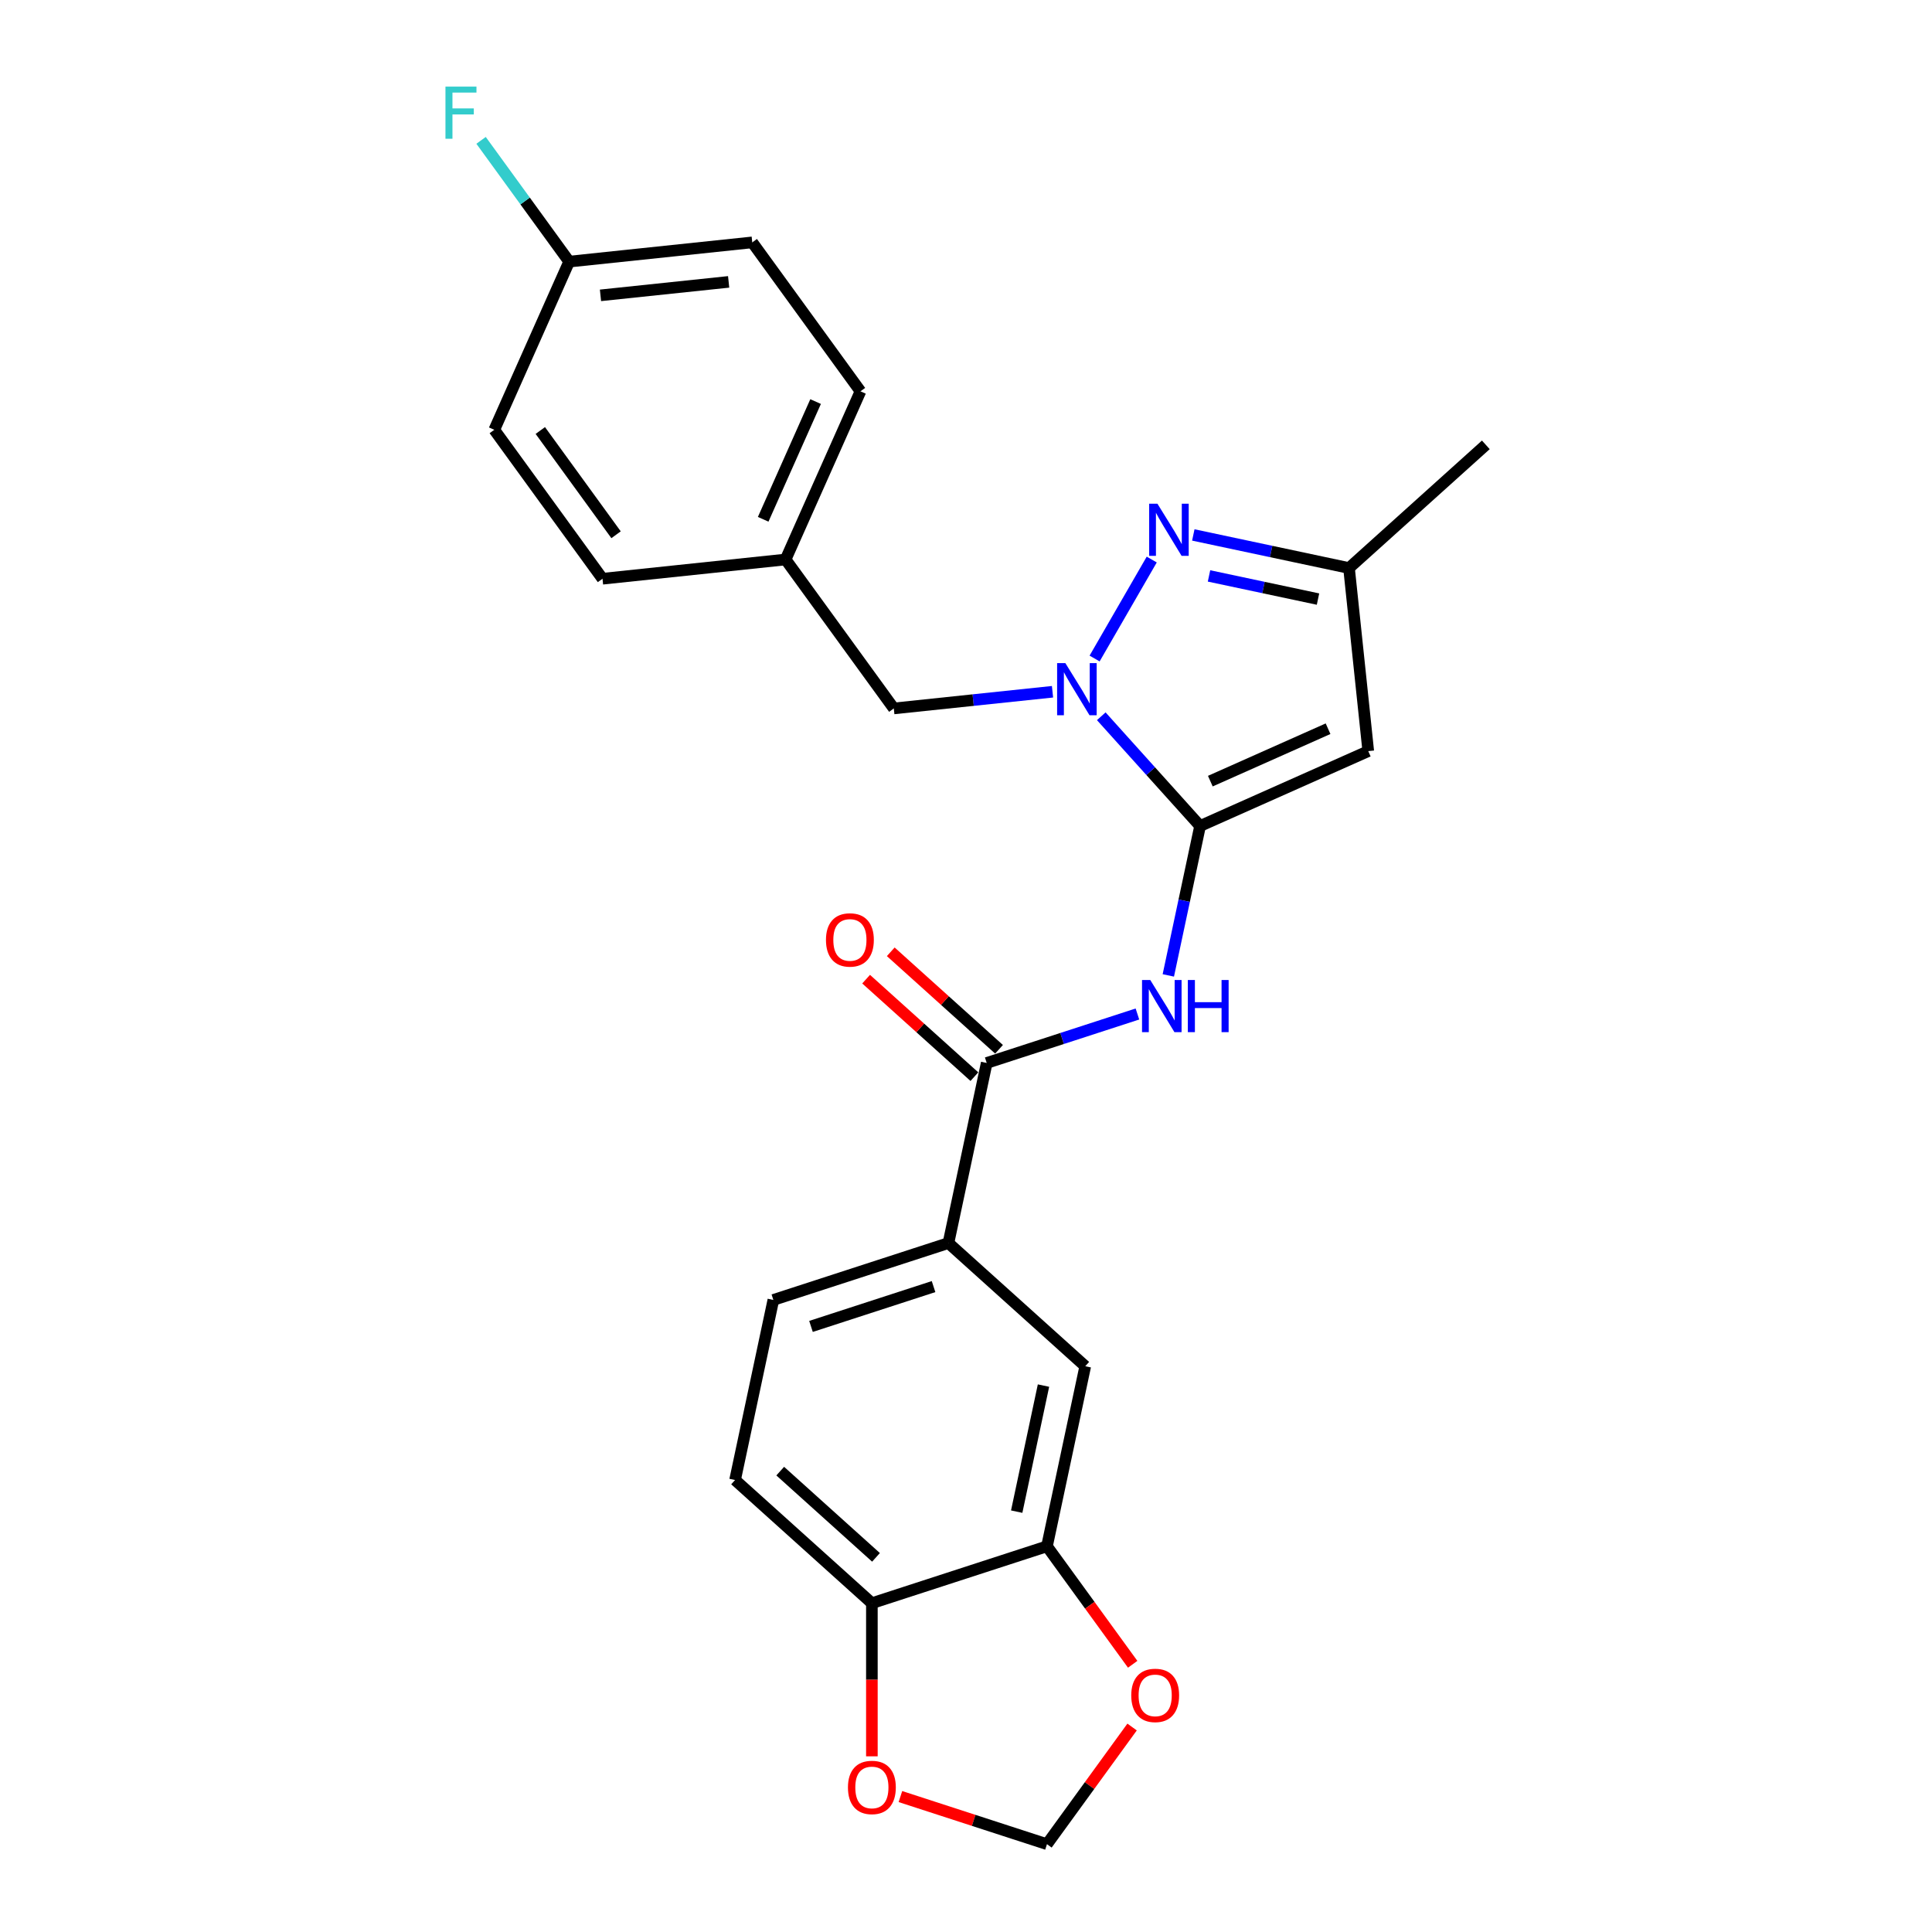 <?xml version='1.0' encoding='iso-8859-1'?>
<svg version='1.1' baseProfile='full'
              xmlns='http://www.w3.org/2000/svg'
                      xmlns:rdkit='http://www.rdkit.org/xml'
                      xmlns:xlink='http://www.w3.org/1999/xlink'
                  xml:space='preserve'
width='1000px' height='1000px' viewBox='0 0 1000 1000'>
<!-- END OF HEADER -->
<rect style='opacity:1.0;fill:#FFFFFF;stroke:none' width='1000' height='1000' x='0' y='0'> </rect>
<path class='bond-0' d='M 621.157,427.539 L 595.585,399.138' style='fill:none;fill-rule:evenodd;stroke:#000000;stroke-width:6px;stroke-linecap:butt;stroke-linejoin:miter;stroke-opacity:1' />
<path class='bond-0' d='M 595.585,399.138 L 570.013,370.737' style='fill:none;fill-rule:evenodd;stroke:#0000FF;stroke-width:6px;stroke-linecap:butt;stroke-linejoin:miter;stroke-opacity:1' />
<path class='bond-2' d='M 621.157,427.539 L 708.208,388.781' style='fill:none;fill-rule:evenodd;stroke:#000000;stroke-width:6px;stroke-linecap:butt;stroke-linejoin:miter;stroke-opacity:1' />
<path class='bond-2' d='M 626.463,404.315 L 687.399,377.185' style='fill:none;fill-rule:evenodd;stroke:#000000;stroke-width:6px;stroke-linecap:butt;stroke-linejoin:miter;stroke-opacity:1' />
<path class='bond-3' d='M 621.157,427.539 L 612.938,466.205' style='fill:none;fill-rule:evenodd;stroke:#000000;stroke-width:6px;stroke-linecap:butt;stroke-linejoin:miter;stroke-opacity:1' />
<path class='bond-3' d='M 612.938,466.205 L 604.72,504.87' style='fill:none;fill-rule:evenodd;stroke:#0000FF;stroke-width:6px;stroke-linecap:butt;stroke-linejoin:miter;stroke-opacity:1' />
<path class='bond-1' d='M 566.562,340.85 L 596.14,289.62' style='fill:none;fill-rule:evenodd;stroke:#0000FF;stroke-width:6px;stroke-linecap:butt;stroke-linejoin:miter;stroke-opacity:1' />
<path class='bond-9' d='M 544.78,358.051 L 503.705,362.369' style='fill:none;fill-rule:evenodd;stroke:#0000FF;stroke-width:6px;stroke-linecap:butt;stroke-linejoin:miter;stroke-opacity:1' />
<path class='bond-9' d='M 503.705,362.369 L 462.63,366.686' style='fill:none;fill-rule:evenodd;stroke:#000000;stroke-width:6px;stroke-linecap:butt;stroke-linejoin:miter;stroke-opacity:1' />
<path class='bond-25' d='M 617.657,276.885 L 657.952,285.45' style='fill:none;fill-rule:evenodd;stroke:#0000FF;stroke-width:6px;stroke-linecap:butt;stroke-linejoin:miter;stroke-opacity:1' />
<path class='bond-25' d='M 657.952,285.45 L 698.247,294.015' style='fill:none;fill-rule:evenodd;stroke:#000000;stroke-width:6px;stroke-linecap:butt;stroke-linejoin:miter;stroke-opacity:1' />
<path class='bond-25' d='M 625.783,298.095 L 653.99,304.091' style='fill:none;fill-rule:evenodd;stroke:#0000FF;stroke-width:6px;stroke-linecap:butt;stroke-linejoin:miter;stroke-opacity:1' />
<path class='bond-25' d='M 653.99,304.091 L 682.197,310.086' style='fill:none;fill-rule:evenodd;stroke:#000000;stroke-width:6px;stroke-linecap:butt;stroke-linejoin:miter;stroke-opacity:1' />
<path class='bond-5' d='M 708.208,388.781 L 698.247,294.015' style='fill:none;fill-rule:evenodd;stroke:#000000;stroke-width:6px;stroke-linecap:butt;stroke-linejoin:miter;stroke-opacity:1' />
<path class='bond-4' d='M 588.729,524.845 L 549.725,537.518' style='fill:none;fill-rule:evenodd;stroke:#0000FF;stroke-width:6px;stroke-linecap:butt;stroke-linejoin:miter;stroke-opacity:1' />
<path class='bond-4' d='M 549.725,537.518 L 510.72,550.191' style='fill:none;fill-rule:evenodd;stroke:#000000;stroke-width:6px;stroke-linecap:butt;stroke-linejoin:miter;stroke-opacity:1' />
<path class='bond-6' d='M 510.72,550.191 L 490.909,643.398' style='fill:none;fill-rule:evenodd;stroke:#000000;stroke-width:6px;stroke-linecap:butt;stroke-linejoin:miter;stroke-opacity:1' />
<path class='bond-14' d='M 517.097,543.11 L 489.075,517.879' style='fill:none;fill-rule:evenodd;stroke:#000000;stroke-width:6px;stroke-linecap:butt;stroke-linejoin:miter;stroke-opacity:1' />
<path class='bond-14' d='M 489.075,517.879 L 461.053,492.648' style='fill:none;fill-rule:evenodd;stroke:#FF0000;stroke-width:6px;stroke-linecap:butt;stroke-linejoin:miter;stroke-opacity:1' />
<path class='bond-14' d='M 504.344,557.273 L 476.323,532.042' style='fill:none;fill-rule:evenodd;stroke:#000000;stroke-width:6px;stroke-linecap:butt;stroke-linejoin:miter;stroke-opacity:1' />
<path class='bond-14' d='M 476.323,532.042 L 448.301,506.811' style='fill:none;fill-rule:evenodd;stroke:#FF0000;stroke-width:6px;stroke-linecap:butt;stroke-linejoin:miter;stroke-opacity:1' />
<path class='bond-24' d='M 698.247,294.015 L 769.061,230.254' style='fill:none;fill-rule:evenodd;stroke:#000000;stroke-width:6px;stroke-linecap:butt;stroke-linejoin:miter;stroke-opacity:1' />
<path class='bond-8' d='M 490.909,643.398 L 561.722,707.158' style='fill:none;fill-rule:evenodd;stroke:#000000;stroke-width:6px;stroke-linecap:butt;stroke-linejoin:miter;stroke-opacity:1' />
<path class='bond-15' d='M 490.909,643.398 L 400.284,672.844' style='fill:none;fill-rule:evenodd;stroke:#000000;stroke-width:6px;stroke-linecap:butt;stroke-linejoin:miter;stroke-opacity:1' />
<path class='bond-15' d='M 483.204,665.94 L 419.767,686.552' style='fill:none;fill-rule:evenodd;stroke:#000000;stroke-width:6px;stroke-linecap:butt;stroke-linejoin:miter;stroke-opacity:1' />
<path class='bond-7' d='M 541.911,800.365 L 561.722,707.158' style='fill:none;fill-rule:evenodd;stroke:#000000;stroke-width:6px;stroke-linecap:butt;stroke-linejoin:miter;stroke-opacity:1' />
<path class='bond-7' d='M 526.241,782.422 L 540.109,717.177' style='fill:none;fill-rule:evenodd;stroke:#000000;stroke-width:6px;stroke-linecap:butt;stroke-linejoin:miter;stroke-opacity:1' />
<path class='bond-11' d='M 541.911,800.365 L 564.093,830.896' style='fill:none;fill-rule:evenodd;stroke:#000000;stroke-width:6px;stroke-linecap:butt;stroke-linejoin:miter;stroke-opacity:1' />
<path class='bond-11' d='M 564.093,830.896 L 586.275,861.428' style='fill:none;fill-rule:evenodd;stroke:#FF0000;stroke-width:6px;stroke-linecap:butt;stroke-linejoin:miter;stroke-opacity:1' />
<path class='bond-27' d='M 541.911,800.365 L 451.285,829.811' style='fill:none;fill-rule:evenodd;stroke:#000000;stroke-width:6px;stroke-linecap:butt;stroke-linejoin:miter;stroke-opacity:1' />
<path class='bond-17' d='M 462.63,366.686 L 406.62,289.596' style='fill:none;fill-rule:evenodd;stroke:#000000;stroke-width:6px;stroke-linecap:butt;stroke-linejoin:miter;stroke-opacity:1' />
<path class='bond-10' d='M 451.285,829.811 L 380.472,766.05' style='fill:none;fill-rule:evenodd;stroke:#000000;stroke-width:6px;stroke-linecap:butt;stroke-linejoin:miter;stroke-opacity:1' />
<path class='bond-10' d='M 453.416,806.084 L 403.846,761.452' style='fill:none;fill-rule:evenodd;stroke:#000000;stroke-width:6px;stroke-linecap:butt;stroke-linejoin:miter;stroke-opacity:1' />
<path class='bond-12' d='M 451.285,829.811 L 451.285,869.441' style='fill:none;fill-rule:evenodd;stroke:#000000;stroke-width:6px;stroke-linecap:butt;stroke-linejoin:miter;stroke-opacity:1' />
<path class='bond-12' d='M 451.285,869.441 L 451.285,909.072' style='fill:none;fill-rule:evenodd;stroke:#FF0000;stroke-width:6px;stroke-linecap:butt;stroke-linejoin:miter;stroke-opacity:1' />
<path class='bond-13' d='M 585.971,893.902 L 563.941,924.224' style='fill:none;fill-rule:evenodd;stroke:#FF0000;stroke-width:6px;stroke-linecap:butt;stroke-linejoin:miter;stroke-opacity:1' />
<path class='bond-13' d='M 563.941,924.224 L 541.911,954.545' style='fill:none;fill-rule:evenodd;stroke:#000000;stroke-width:6px;stroke-linecap:butt;stroke-linejoin:miter;stroke-opacity:1' />
<path class='bond-28' d='M 466.055,929.899 L 503.983,942.222' style='fill:none;fill-rule:evenodd;stroke:#FF0000;stroke-width:6px;stroke-linecap:butt;stroke-linejoin:miter;stroke-opacity:1' />
<path class='bond-28' d='M 503.983,942.222 L 541.911,954.545' style='fill:none;fill-rule:evenodd;stroke:#000000;stroke-width:6px;stroke-linecap:butt;stroke-linejoin:miter;stroke-opacity:1' />
<path class='bond-16' d='M 400.284,672.844 L 380.472,766.05' style='fill:none;fill-rule:evenodd;stroke:#000000;stroke-width:6px;stroke-linecap:butt;stroke-linejoin:miter;stroke-opacity:1' />
<path class='bond-20' d='M 406.62,289.596 L 311.853,299.556' style='fill:none;fill-rule:evenodd;stroke:#000000;stroke-width:6px;stroke-linecap:butt;stroke-linejoin:miter;stroke-opacity:1' />
<path class='bond-21' d='M 406.62,289.596 L 445.378,202.545' style='fill:none;fill-rule:evenodd;stroke:#000000;stroke-width:6px;stroke-linecap:butt;stroke-linejoin:miter;stroke-opacity:1' />
<path class='bond-21' d='M 395.024,268.786 L 422.154,207.851' style='fill:none;fill-rule:evenodd;stroke:#000000;stroke-width:6px;stroke-linecap:butt;stroke-linejoin:miter;stroke-opacity:1' />
<path class='bond-18' d='M 294.602,135.415 L 389.368,125.455' style='fill:none;fill-rule:evenodd;stroke:#000000;stroke-width:6px;stroke-linecap:butt;stroke-linejoin:miter;stroke-opacity:1' />
<path class='bond-18' d='M 310.809,152.874 L 377.145,145.902' style='fill:none;fill-rule:evenodd;stroke:#000000;stroke-width:6px;stroke-linecap:butt;stroke-linejoin:miter;stroke-opacity:1' />
<path class='bond-19' d='M 294.602,135.415 L 271.8,104.031' style='fill:none;fill-rule:evenodd;stroke:#000000;stroke-width:6px;stroke-linecap:butt;stroke-linejoin:miter;stroke-opacity:1' />
<path class='bond-19' d='M 271.8,104.031 L 248.998,72.647' style='fill:none;fill-rule:evenodd;stroke:#33CCCC;stroke-width:6px;stroke-linecap:butt;stroke-linejoin:miter;stroke-opacity:1' />
<path class='bond-26' d='M 294.602,135.415 L 255.844,222.466' style='fill:none;fill-rule:evenodd;stroke:#000000;stroke-width:6px;stroke-linecap:butt;stroke-linejoin:miter;stroke-opacity:1' />
<path class='bond-22' d='M 311.853,299.556 L 255.844,222.466' style='fill:none;fill-rule:evenodd;stroke:#000000;stroke-width:6px;stroke-linecap:butt;stroke-linejoin:miter;stroke-opacity:1' />
<path class='bond-22' d='M 318.87,276.791 L 279.664,222.827' style='fill:none;fill-rule:evenodd;stroke:#000000;stroke-width:6px;stroke-linecap:butt;stroke-linejoin:miter;stroke-opacity:1' />
<path class='bond-23' d='M 445.378,202.545 L 389.368,125.455' style='fill:none;fill-rule:evenodd;stroke:#000000;stroke-width:6px;stroke-linecap:butt;stroke-linejoin:miter;stroke-opacity:1' />
<path  class='atom-1' d='M 551.431 343.233
L 560.274 357.526
Q 561.151 358.936, 562.561 361.49
Q 563.971 364.044, 564.048 364.196
L 564.048 343.233
L 567.631 343.233
L 567.631 370.218
L 563.933 370.218
L 554.443 354.591
Q 553.337 352.761, 552.156 350.665
Q 551.012 348.569, 550.669 347.921
L 550.669 370.218
L 547.162 370.218
L 547.162 343.233
L 551.431 343.233
' fill='#0000FF'/>
<path  class='atom-2' d='M 599.076 260.71
L 607.919 275.003
Q 608.795 276.414, 610.206 278.967
Q 611.616 281.521, 611.692 281.674
L 611.692 260.71
L 615.275 260.71
L 615.275 287.696
L 611.578 287.696
L 602.087 272.068
Q 600.982 270.239, 599.8 268.143
Q 598.657 266.046, 598.313 265.398
L 598.313 287.696
L 594.807 287.696
L 594.807 260.71
L 599.076 260.71
' fill='#0000FF'/>
<path  class='atom-4' d='M 595.38 507.252
L 604.223 521.546
Q 605.1 522.956, 606.51 525.51
Q 607.92 528.064, 607.997 528.216
L 607.997 507.252
L 611.58 507.252
L 611.58 534.238
L 607.882 534.238
L 598.392 518.611
Q 597.286 516.781, 596.105 514.685
Q 594.961 512.589, 594.618 511.941
L 594.618 534.238
L 591.111 534.238
L 591.111 507.252
L 595.38 507.252
' fill='#0000FF'/>
<path  class='atom-4' d='M 614.819 507.252
L 618.478 507.252
L 618.478 518.725
L 632.276 518.725
L 632.276 507.252
L 635.935 507.252
L 635.935 534.238
L 632.276 534.238
L 632.276 521.774
L 618.478 521.774
L 618.478 534.238
L 614.819 534.238
L 614.819 507.252
' fill='#0000FF'/>
<path  class='atom-12' d='M 585.532 877.531
Q 585.532 871.052, 588.734 867.431
Q 591.936 863.81, 597.92 863.81
Q 603.904 863.81, 607.106 867.431
Q 610.307 871.052, 610.307 877.531
Q 610.307 884.087, 607.068 887.823
Q 603.828 891.52, 597.92 891.52
Q 591.974 891.52, 588.734 887.823
Q 585.532 884.125, 585.532 877.531
M 597.92 888.471
Q 602.036 888.471, 604.247 885.726
Q 606.496 882.944, 606.496 877.531
Q 606.496 872.233, 604.247 869.565
Q 602.036 866.859, 597.92 866.859
Q 593.803 866.859, 591.555 869.527
Q 589.344 872.195, 589.344 877.531
Q 589.344 882.982, 591.555 885.726
Q 593.803 888.471, 597.92 888.471
' fill='#FF0000'/>
<path  class='atom-13' d='M 438.898 925.176
Q 438.898 918.696, 442.1 915.075
Q 445.301 911.454, 451.285 911.454
Q 457.27 911.454, 460.471 915.075
Q 463.673 918.696, 463.673 925.176
Q 463.673 931.732, 460.433 935.467
Q 457.193 939.164, 451.285 939.164
Q 445.339 939.164, 442.1 935.467
Q 438.898 931.77, 438.898 925.176
M 451.285 936.115
Q 455.402 936.115, 457.613 933.371
Q 459.861 930.588, 459.861 925.176
Q 459.861 919.878, 457.613 917.21
Q 455.402 914.503, 451.285 914.503
Q 447.169 914.503, 444.92 917.172
Q 442.709 919.84, 442.709 925.176
Q 442.709 930.626, 444.92 933.371
Q 447.169 936.115, 451.285 936.115
' fill='#FF0000'/>
<path  class='atom-15' d='M 427.52 486.507
Q 427.52 480.027, 430.721 476.406
Q 433.923 472.785, 439.907 472.785
Q 445.891 472.785, 449.093 476.406
Q 452.295 480.027, 452.295 486.507
Q 452.295 493.063, 449.055 496.798
Q 445.815 500.495, 439.907 500.495
Q 433.961 500.495, 430.721 496.798
Q 427.52 493.101, 427.52 486.507
M 439.907 497.446
Q 444.024 497.446, 446.234 494.702
Q 448.483 491.919, 448.483 486.507
Q 448.483 481.209, 446.234 478.541
Q 444.024 475.834, 439.907 475.834
Q 435.791 475.834, 433.542 478.503
Q 431.331 481.171, 431.331 486.507
Q 431.331 491.957, 433.542 494.702
Q 435.791 497.446, 439.907 497.446
' fill='#FF0000'/>
<path  class='atom-20' d='M 230.569 44.832
L 246.616 44.832
L 246.616 47.919
L 234.19 47.919
L 234.19 56.114
L 245.243 56.114
L 245.243 59.239
L 234.19 59.239
L 234.19 71.818
L 230.569 71.818
L 230.569 44.832
' fill='#33CCCC'/>
</svg>
